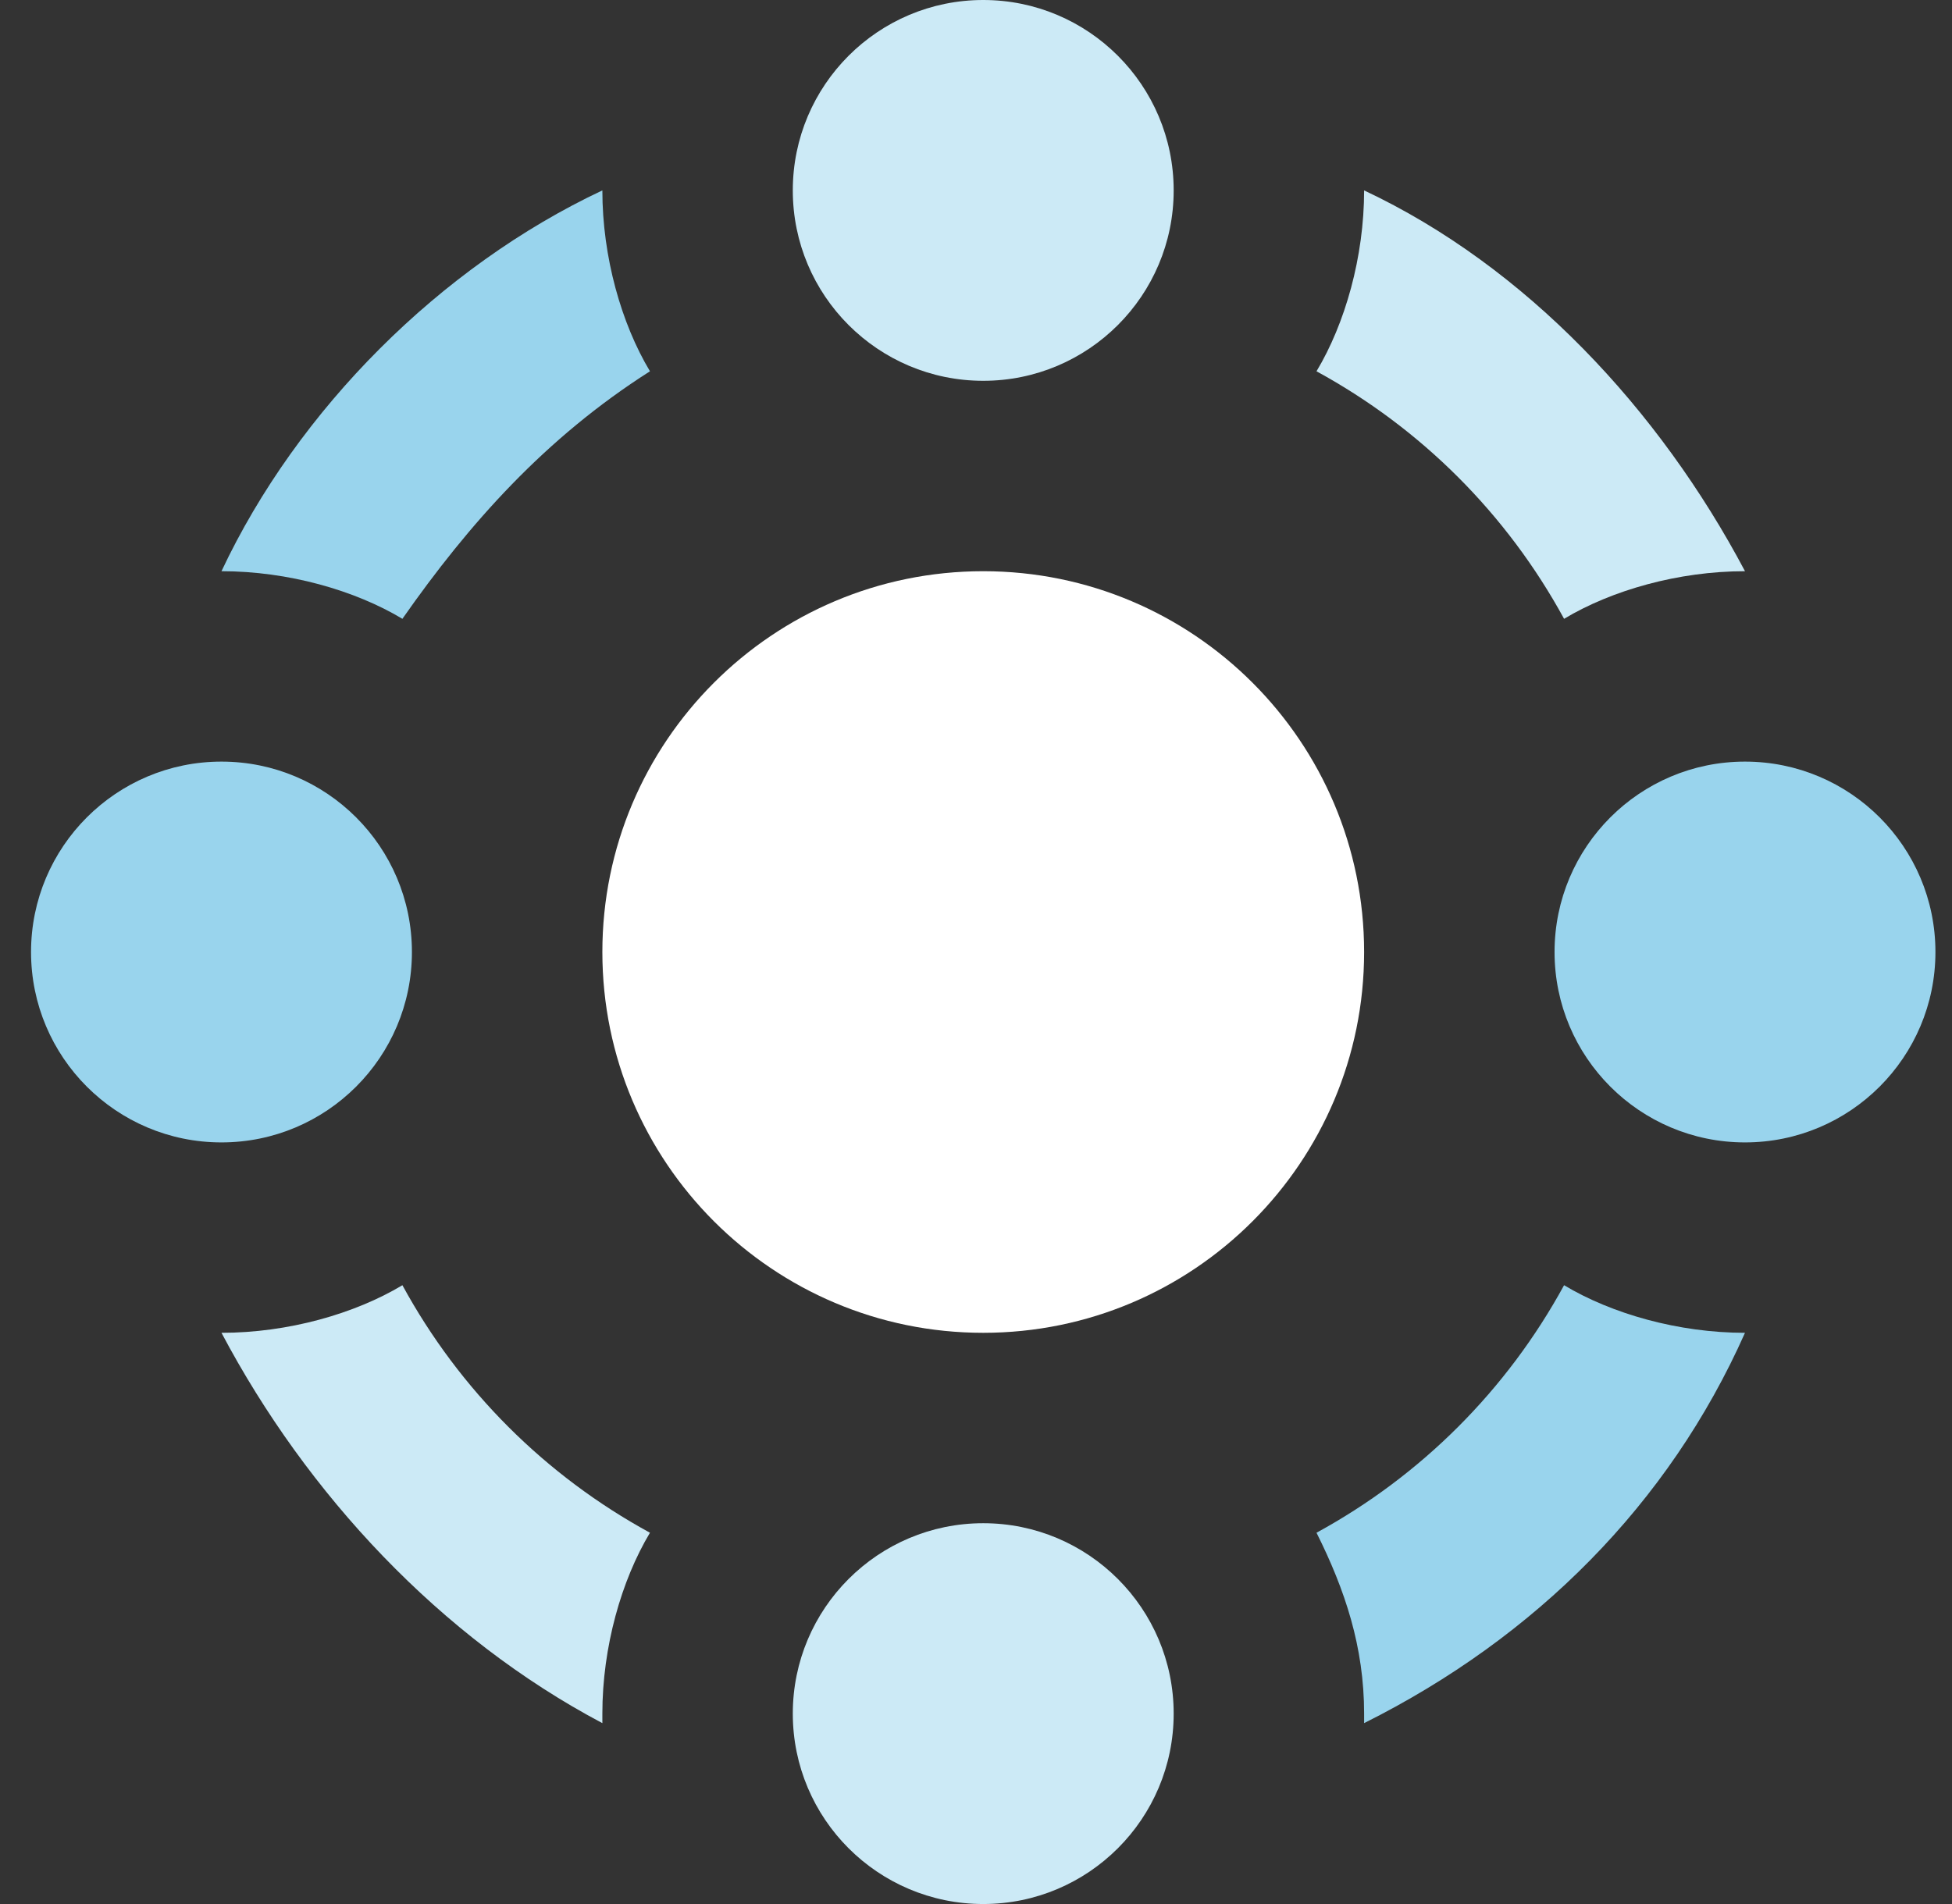 <svg width="41" height="40" viewBox="0 0 41 40" fill="none" xmlns="http://www.w3.org/2000/svg">
<rect x="0" y="0" width="41" height="40" fill="#333333" stroke="none"/>
<g clip-path="url(#clip0_3155_542)">
<path d="M36.652 24C38.861 24 40.652 22.209 40.652 20C40.652 17.791 38.861 16 36.652 16C34.443 16 32.652 17.791 32.652 20C32.652 22.209 34.443 24 36.652 24Z" fill="#99D4ED"/>
<path d="M4.652 24C6.861 24 8.652 22.209 8.652 20C8.652 17.791 6.861 16 4.652 16C2.443 16 0.652 17.791 0.652 20C0.652 22.209 2.443 24 4.652 24Z" fill="#99D4ED"/>
<path d="M20.652 40C22.861 40 24.652 38.209 24.652 36C24.652 33.791 22.861 32 20.652 32C18.443 32 16.652 33.791 16.652 36C16.652 38.209 18.443 40 20.652 40Z" fill="#CCEAF6"/>
<path d="M20.652 8C22.861 8 24.652 6.209 24.652 4C24.652 1.791 22.861 0 20.652 0C18.443 0 16.652 1.791 16.652 4C16.652 6.209 18.443 8 20.652 8Z" fill="#CCEAF6"/>
<path d="M20.652 28C25.07 28 28.652 24.418 28.652 20C28.652 15.582 25.07 12 20.652 12C16.234 12 12.652 15.582 12.652 20C12.652 24.418 16.234 28 20.652 28Z" fill="white"/>
<path d="M13.652 7.8C13.052 6.8 12.652 5.4 12.652 4C9.252 5.6 6.252 8.6 4.652 12C6.052 12 7.452 12.4 8.452 13C9.852 11 11.452 9.2 13.652 7.8Z" fill="#99D4ED"/>
<path d="M8.452 27C7.452 27.6 6.052 28 4.652 28C6.452 31.4 9.252 34.4 12.652 36.2C12.652 36.2 12.652 36.2 12.652 36C12.652 34.6 13.052 33.2 13.652 32.2C11.452 31 9.652 29.2 8.452 27Z" fill="#CCEAF6"/>
<path d="M32.852 13C33.852 12.4 35.252 12 36.652 12C34.852 8.6 32.052 5.6 28.652 4C28.652 5.4 28.252 6.8 27.652 7.8C29.852 9 31.652 10.8 32.852 13Z" fill="#CCEAF6"/>
<path d="M27.652 32.2C28.252 33.4 28.652 34.6 28.652 36C28.652 36 28.652 36 28.652 36.2C32.252 34.4 35.052 31.6 36.652 28C35.252 28 33.852 27.6 32.852 27C31.652 29.2 29.852 31 27.652 32.2Z" fill="#99D4ED"/>
</g>
<defs>
<clipPath id="clip0_3155_542">
<rect width="40" height="40" fill="white" transform="translate(0.652)"/>
</clipPath>
</defs>
</svg>
